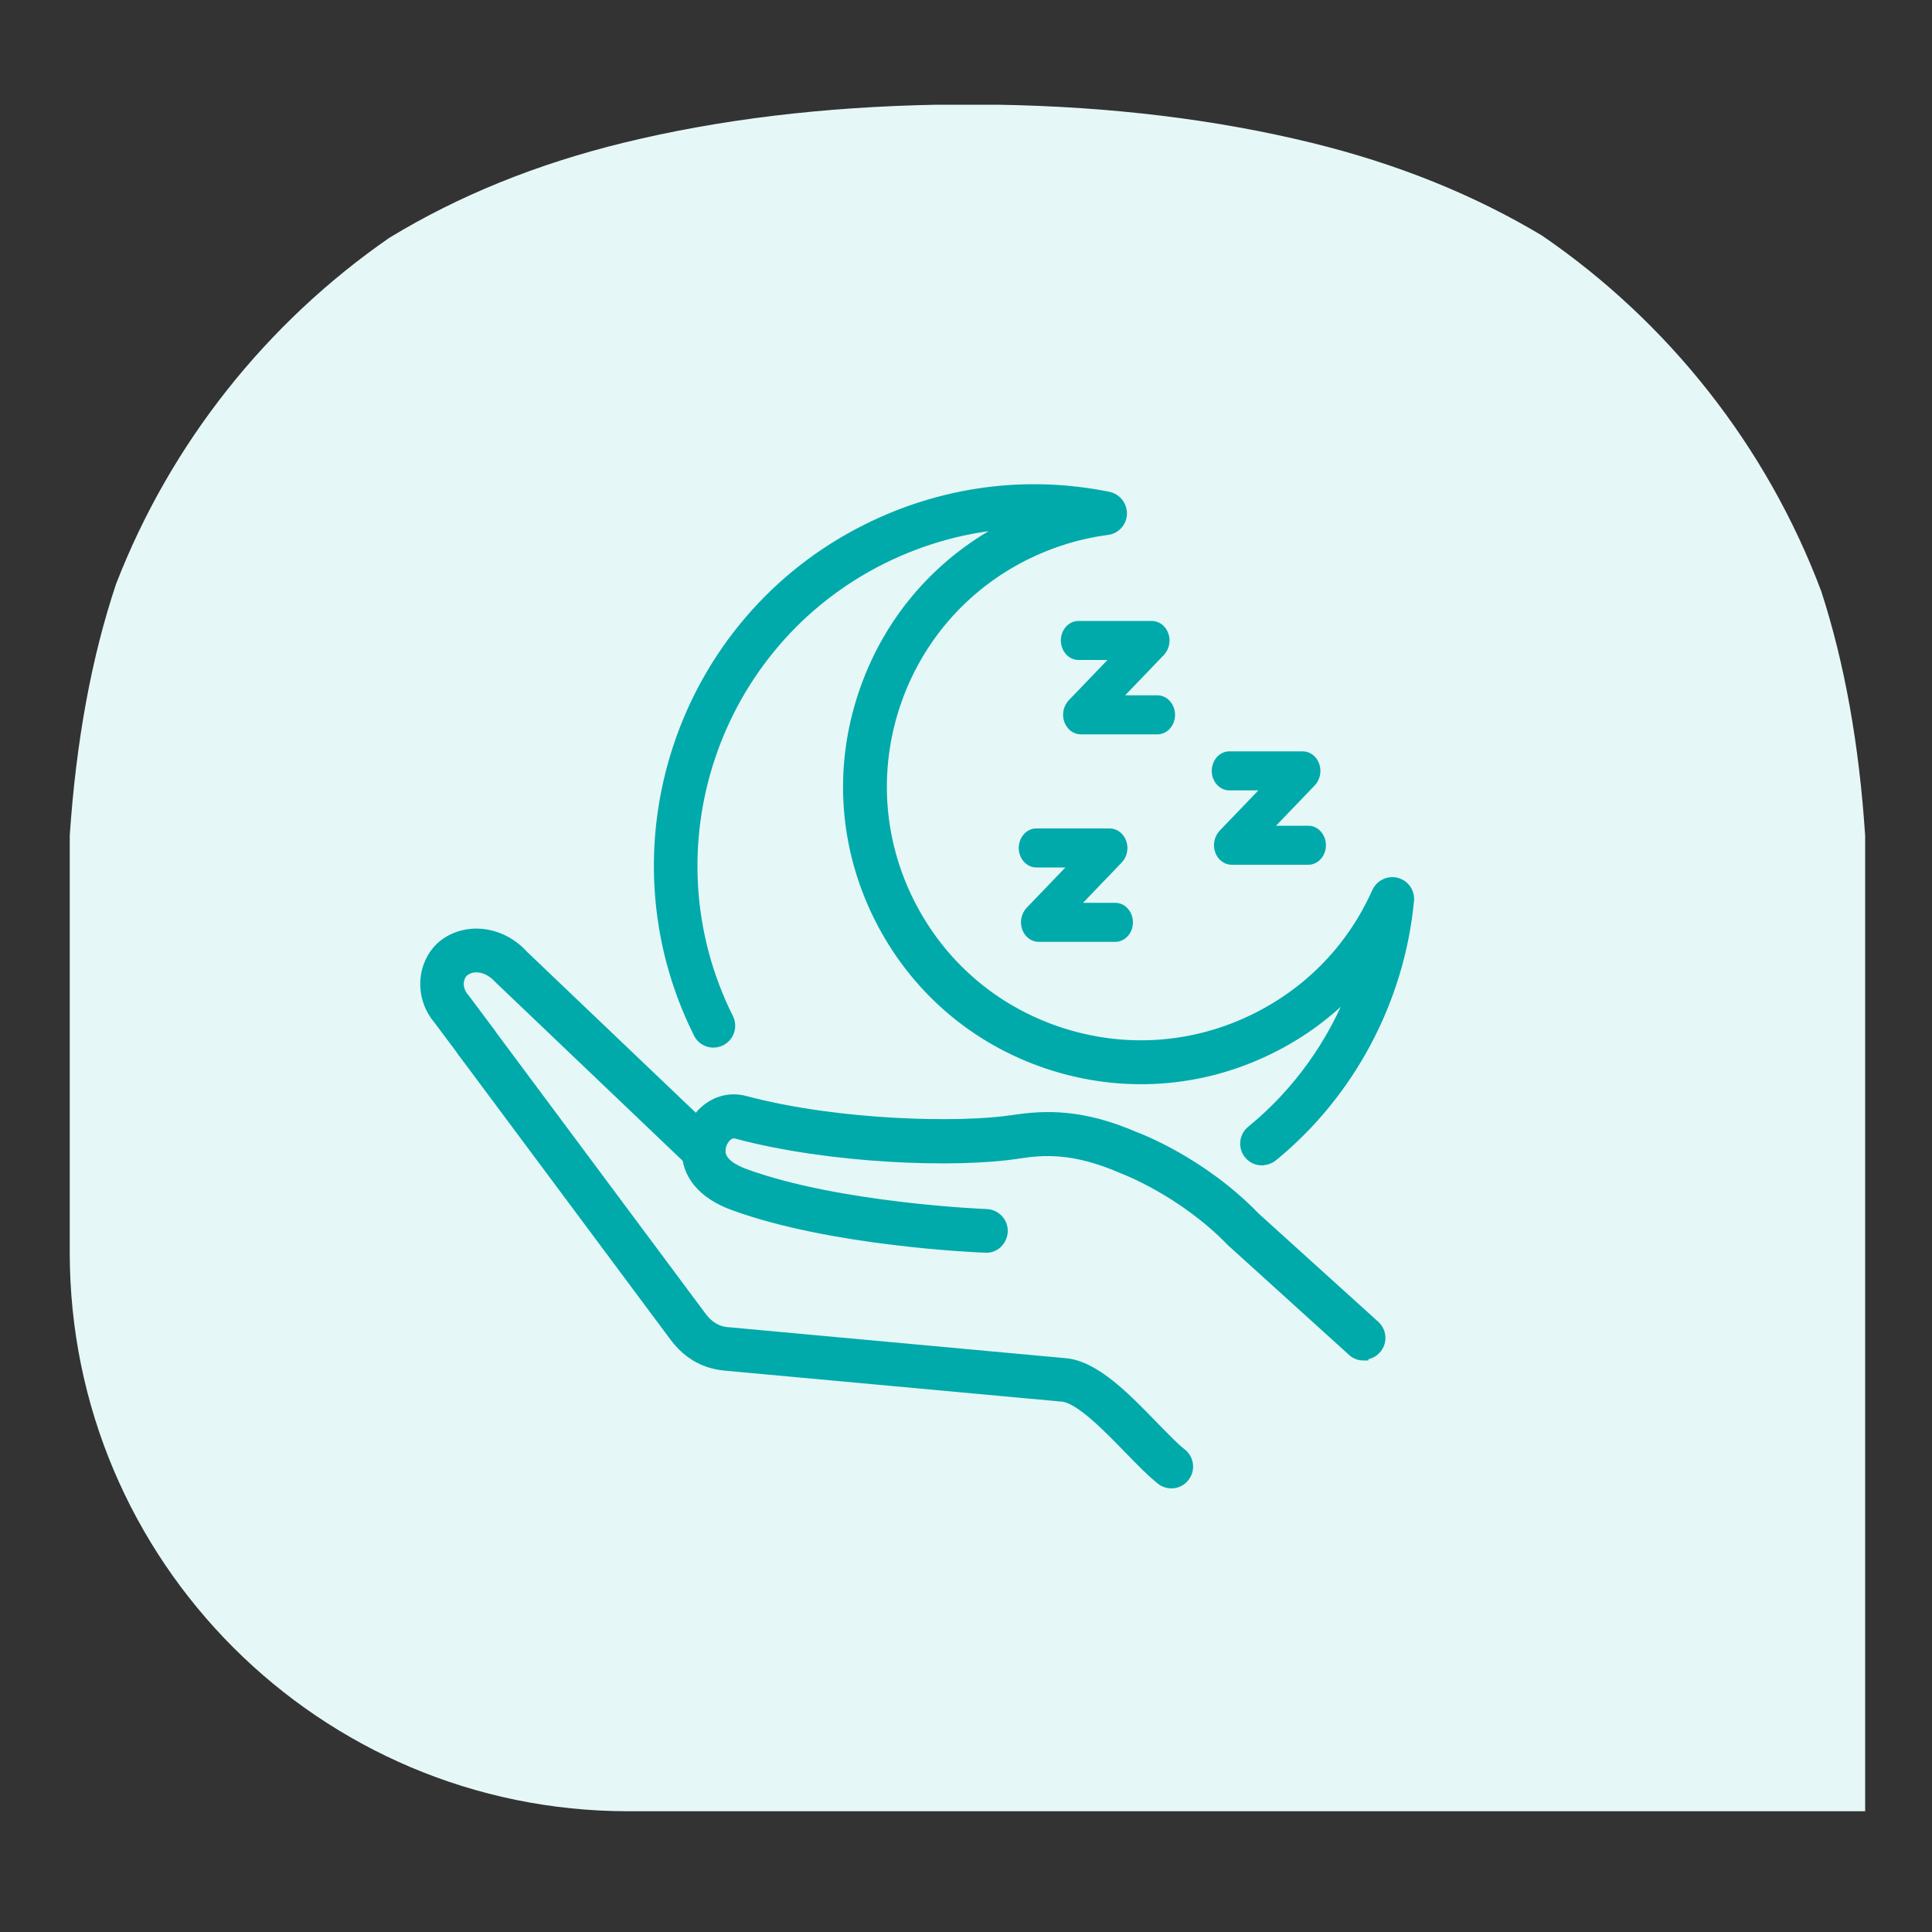 <?xml version="1.0" encoding="utf-8" ?>
<!DOCTYPE svg PUBLIC "-//W3C//DTD SVG 1.1//EN" "http://www.w3.org/Graphics/SVG/1.1/DTD/svg11.dtd">
<svg xmlns="http://www.w3.org/2000/svg" id="Layer_1" viewBox="0 0 100 100"><rect x="0" y="0" width="100" height="100" fill="#333333" stroke="none"/><defs><style>.cls-1 { fill: #e6f7f7; } .cls-2 { fill: #0aa; stroke: #0aa; stroke-miterlimit: 10; stroke-width: .5px; }</style></defs><path class="cls-1" d="M50.04,93.75h-17.51c-15.97,0-28.92-12.95-28.92-28.92v-21.58c.33-4.9,1.13-9.24,2.4-13.03,2.83-7.3,7.8-13.52,14.14-17.91,3.58-2.18,7.62-3.82,12.12-4.92,4.95-1.21,10.36-1.86,16.22-1.97h3.17c5.86.1,11.27.76,16.22,1.97,4.42,1.08,8.39,2.68,11.93,4.8,6.53,4.47,11.63,10.89,14.46,18.42,1.2,3.7,1.96,7.91,2.27,12.65v50.49h-46.42s-.08,0-.08,0Z"/><g><g><path class="cls-2" d="M65.32,60.07c-.26,0-.51-.11-.68-.32-.31-.38-.25-.93.13-1.24,2.41-1.97,4.25-4.56,5.34-7.46-1.22,1.32-2.68,2.41-4.31,3.22-3.62,1.81-7.73,2.09-11.56.81-3.84-1.28-6.94-3.98-8.75-7.6-1.81-3.62-2.1-7.73-.81-11.56,1.28-3.84,3.98-6.94,7.6-8.75.03-.02.06-.03.09-.05-2.31.15-4.59.77-6.72,1.83-8.73,4.36-12.3,15.01-7.94,23.75.22.44.04.96-.39,1.18-.44.22-.97.04-1.18-.4-4.79-9.6-.88-21.32,8.73-26.11,3.91-1.95,8.24-2.53,12.5-1.67.42.09.72.46.71.9-.01.43-.34.79-.77.84-1.46.19-2.89.63-4.24,1.3-3.2,1.6-5.58,4.34-6.72,7.73-1.13,3.39-.88,7.02.72,10.22,1.6,3.2,4.34,5.58,7.73,6.71,3.39,1.13,7.02.88,10.22-.72,2.8-1.4,4.96-3.65,6.24-6.51.18-.39.61-.6,1.03-.49.42.11.69.51.65.93-.49,5.16-3.06,9.99-7.05,13.25-.16.13-.36.2-.56.2Z"/><g><path class="cls-2" d="M70.58,70.17c-.21,0-.42-.07-.59-.23l-6.25-5.66c-2.53-2.62-5.6-3.77-5.63-3.78-2.52-1.1-4.1-.98-5.39-.78-3.28.51-9.8.26-14.61-1.03-.06-.01-.23-.06-.43.09-.22.17-.37.47-.38.77-.02.6.67.98,1.24,1.19,4.85,1.78,12.44,2.09,12.52,2.09.49.02.87.43.85.91-.02.49-.43.89-.91.85-.32-.01-7.94-.32-13.06-2.2-1.58-.58-2.43-1.61-2.4-2.89.02-.85.43-1.64,1.08-2.14.57-.43,1.26-.57,1.94-.39,4.85,1.29,11.18,1.41,13.89.99,1.65-.25,3.56-.32,6.32.88.09.03,3.42,1.27,6.2,4.15l6.2,5.61c.36.33.39.88.06,1.24-.17.19-.41.29-.65.29Z"/><path class="cls-2" d="M60.64,76.79c-.19,0-.38-.06-.55-.19-.49-.39-1.06-.97-1.66-1.59-1.08-1.11-2.55-2.63-3.44-2.71l-17.51-1.61c-.28-.03-.56-.09-.83-.18-.67-.23-1.27-.68-1.73-1.3,0,0-7.33-9.84-10.96-14.72-.29-.39-.21-.94.18-1.23.39-.29.94-.21,1.23.18,3.63,4.88,10.96,14.72,10.96,14.72.24.33.56.57.89.69.14.05.28.08.42.09l17.51,1.61c1.54.14,3.13,1.79,4.54,3.24.56.57,1.08,1.12,1.48,1.43.38.3.45.86.14,1.24-.17.22-.43.33-.69.33Z"/><path class="cls-2" d="M36.42,60.43c-.22,0-.44-.08-.61-.24l-9.98-9.52c-.43-.48-.97-.67-1.44-.56-.18.05-.32.13-.42.23-.31.35-.28.91.06,1.3.03.04.06.07,1.34,1.79.29.39.21.94-.18,1.23-.39.29-.94.21-1.23-.18-.74-.99-1.22-1.63-1.28-1.71-.89-1.04-.91-2.59-.03-3.6.33-.37.78-.64,1.3-.77,1.1-.28,2.34.13,3.15,1.04l9.93,9.47c.35.34.37.89.03,1.25-.17.18-.41.27-.64.27Z"/></g></g><path class="cls-2" d="M67.72,44.51h-3.97c-.27,0-.52-.19-.62-.49-.1-.29-.03-.62.17-.84l2.42-2.52h-2.09c-.36,0-.66-.34-.66-.76s.3-.76.66-.76h3.8c.27,0,.52.19.62.49.1.29.03.62-.17.84l-2.42,2.52h2.26c.36,0,.66.34.66.76s-.3.76-.66.76Z"/><path class="cls-2" d="M57.73,48.5h-3.97c-.27,0-.52-.19-.62-.49-.1-.29-.03-.62.17-.84l2.42-2.52h-2.09c-.36,0-.66-.34-.66-.76s.3-.76.66-.76h3.8c.27,0,.52.19.62.49.1.29.03.62-.17.84l-2.42,2.52h2.26c.36,0,.66.34.66.76s-.3.76-.66.76Z"/><path class="cls-2" d="M59.91,37.76h-3.97c-.27,0-.52-.19-.62-.49-.1-.29-.03-.62.17-.84l2.42-2.52h-2.09c-.36,0-.66-.34-.66-.76s.3-.76.66-.76h3.8c.27,0,.52.19.62.49.1.29.03.62-.17.84l-2.42,2.52h2.26c.36,0,.66.34.66.76s-.3.76-.66.76Z"/></g></svg>